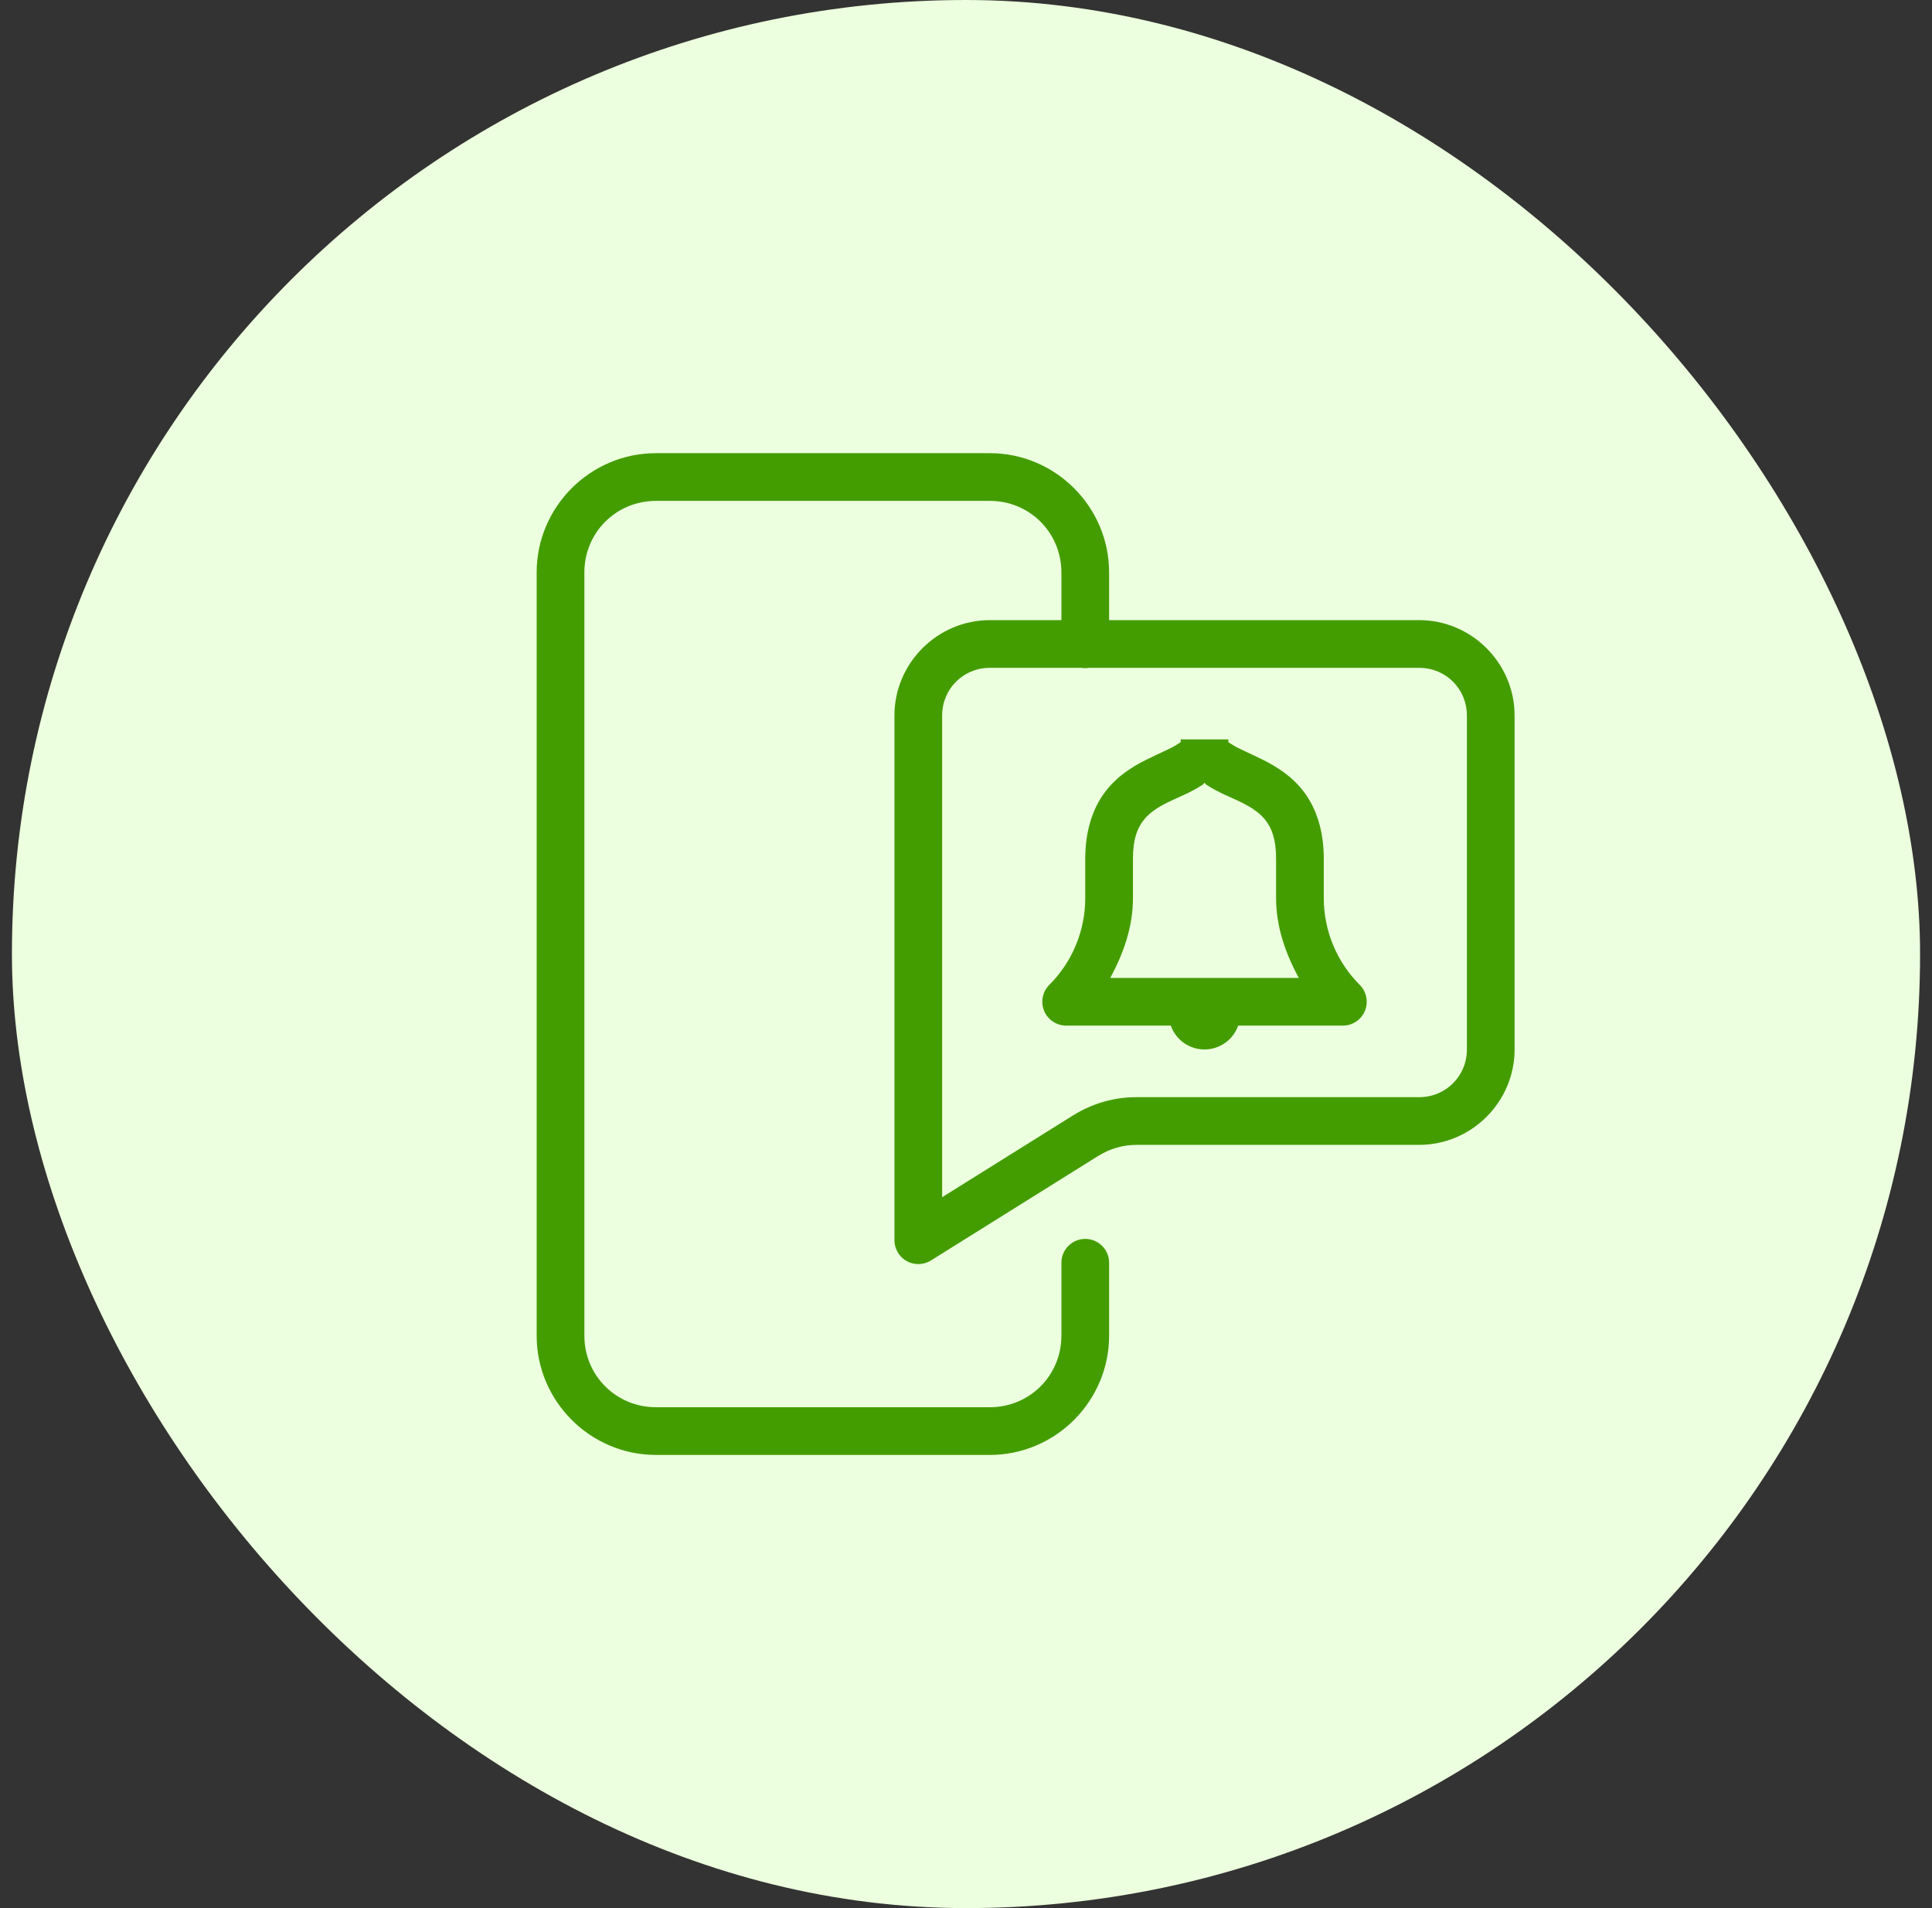 <svg width="81" height="80" viewBox="0 0 81 80" fill="none" xmlns="http://www.w3.org/2000/svg">
<rect x="0" y="0" width="81" height="80" fill="#333333" stroke="none"/>
<rect x="0.5" width="80" height="80" rx="40" fill="#ECFFDE"/>
<path d="M27.5 19C24.75 19 22.5 21.25 22.5 24V56C22.5 58.749 24.75 61 27.5 61H41.5C44.249 61 46.5 58.749 46.5 56V52.957C46.502 52.825 46.477 52.693 46.428 52.57C46.379 52.447 46.305 52.335 46.212 52.241C46.119 52.146 46.008 52.071 45.886 52.02C45.764 51.969 45.633 51.943 45.5 51.943C45.367 51.943 45.236 51.969 45.114 52.02C44.992 52.071 44.881 52.146 44.788 52.241C44.695 52.335 44.621 52.447 44.572 52.57C44.523 52.693 44.498 52.825 44.5 52.957V56C44.5 57.669 43.169 59 41.5 59H27.5C25.831 59 24.5 57.669 24.5 56V24C24.5 22.331 25.831 21 27.5 21H41.5C43.169 21 44.5 22.331 44.5 24V26H41.5C39.303 26 37.5 27.803 37.5 30V52C37.5 52.178 37.548 52.353 37.639 52.507C37.729 52.661 37.859 52.787 38.015 52.874C38.171 52.96 38.347 53.003 38.526 52.999C38.704 52.994 38.878 52.942 39.029 52.848L46.057 48.455V48.457C46.535 48.159 47.084 48 47.647 48H59.5C61.697 48 63.5 46.197 63.5 44V30C63.5 27.803 61.697 26 59.5 26H46.5V24C46.5 21.25 44.249 19 41.5 19H27.5ZM41.5 28H45.332C45.44 28.018 45.55 28.018 45.658 28H59.5C60.617 28 61.5 28.883 61.5 30V44C61.5 45.117 60.617 46 59.5 46H47.647C46.709 46 45.792 46.264 44.998 46.76H44.996L39.5 50.195V30C39.5 28.883 40.383 28 41.5 28ZM49.5 31C49.5 31.167 49.546 31.08 49.32 31.23C49.095 31.381 48.612 31.576 48.053 31.855C47.493 32.135 46.835 32.532 46.324 33.213C45.813 33.894 45.5 34.833 45.5 36V37.654C45.5 39.02 44.958 40.327 43.992 41.293C43.852 41.433 43.757 41.611 43.719 41.805C43.68 41.999 43.7 42.2 43.776 42.383C43.851 42.565 43.979 42.721 44.144 42.831C44.308 42.941 44.502 43 44.699 43H49.086C49.189 43.292 49.381 43.546 49.634 43.725C49.887 43.904 50.19 44 50.5 44C50.81 44 51.112 43.903 51.365 43.724C51.618 43.545 51.809 43.292 51.912 43H56.301C56.498 43 56.692 42.941 56.856 42.831C57.021 42.721 57.149 42.565 57.224 42.383C57.3 42.2 57.32 41.999 57.281 41.805C57.243 41.611 57.148 41.433 57.008 41.293C56.042 40.327 55.5 39.02 55.5 37.654V36C55.5 34.833 55.187 33.894 54.676 33.213C54.165 32.532 53.507 32.135 52.947 31.855C52.388 31.576 51.905 31.381 51.68 31.23C51.454 31.08 51.5 31.167 51.5 31H49.5ZM50.5 32.82C50.525 32.839 50.545 32.878 50.57 32.895C51.095 33.244 51.612 33.424 52.053 33.645C52.493 33.865 52.835 34.093 53.074 34.412C53.313 34.731 53.5 35.167 53.5 36V37.654C53.5 38.851 53.892 39.965 54.451 41H46.549C47.108 39.965 47.5 38.851 47.5 37.654V36C47.5 35.167 47.687 34.731 47.926 34.412C48.165 34.093 48.507 33.865 48.947 33.645C49.388 33.424 49.905 33.244 50.43 32.895C50.455 32.878 50.475 32.839 50.5 32.82Z" fill="#449D00"/>
</svg>
